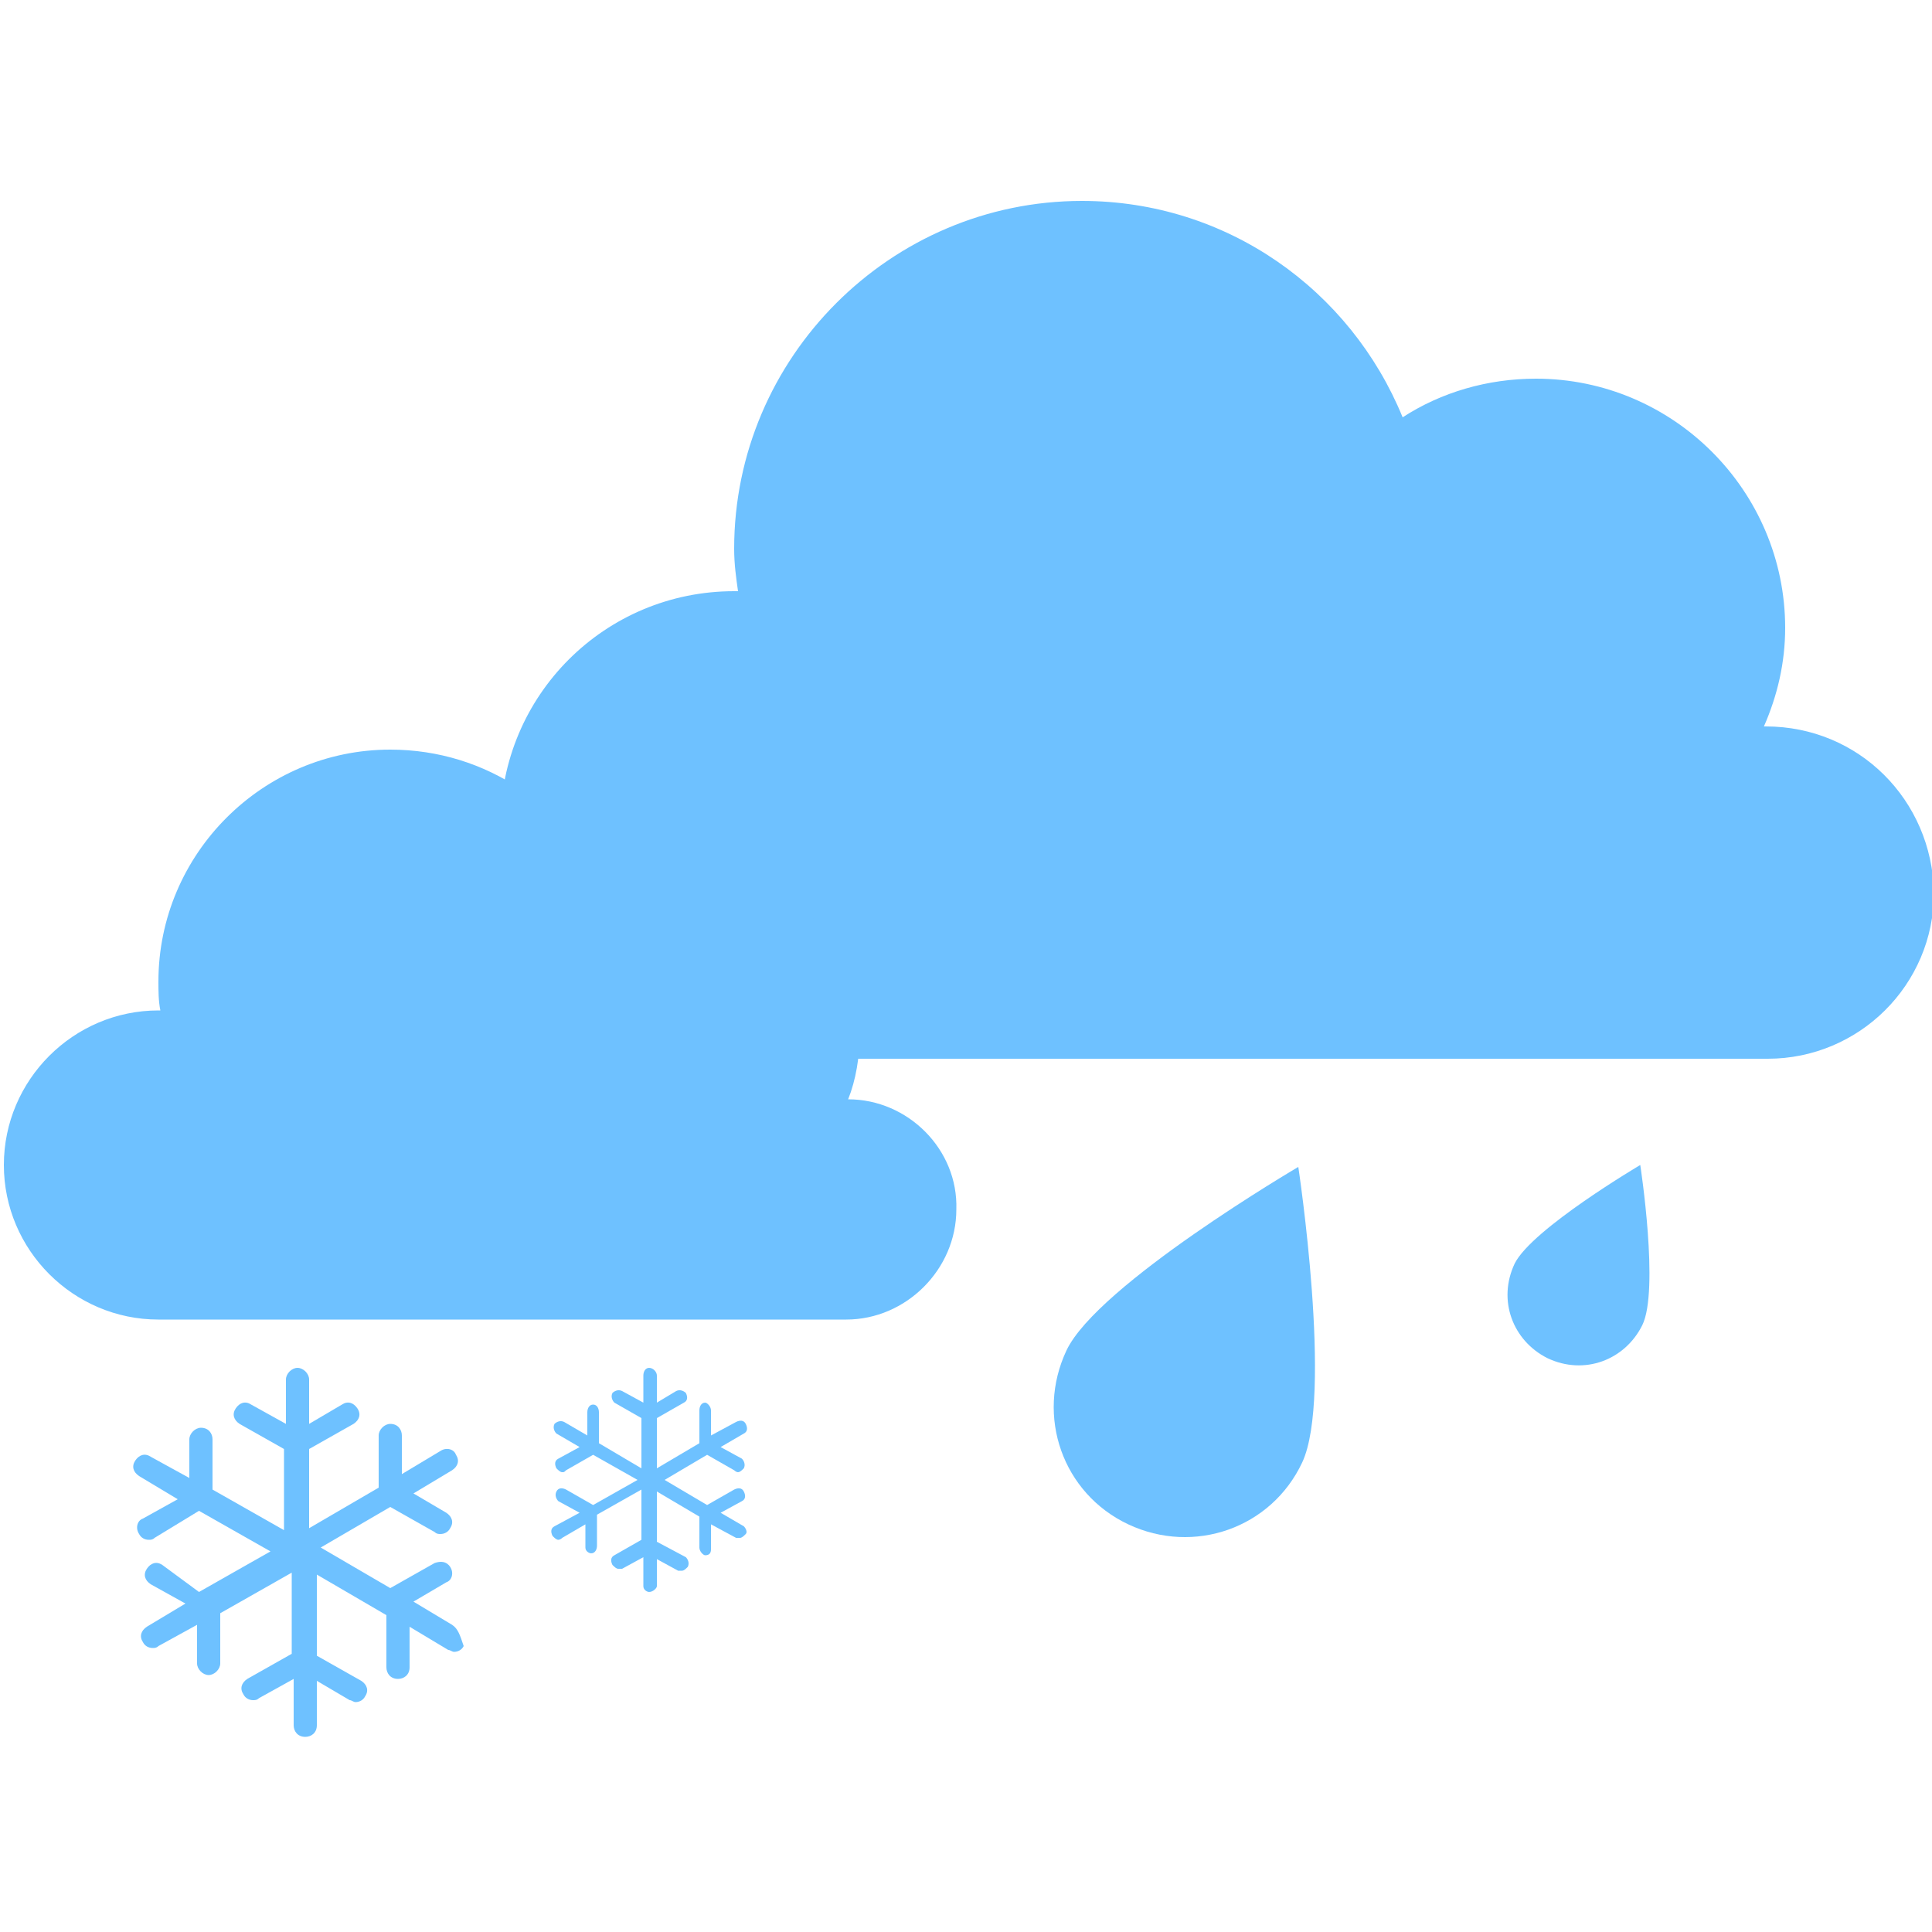 <?xml version="1.0" encoding="utf-8"?>
<!-- Generator: Adobe Illustrator 24.0.2, SVG Export Plug-In . SVG Version: 6.00 Build 0)  -->
<svg version="1.1" id="Layer_1" xmlns="http://www.w3.org/2000/svg" xmlns:xlink="http://www.w3.org/1999/xlink" x="0px" y="0px"
	 viewBox="0 0 100 100" style="enable-background:new 0 0 100 100;" xml:space="preserve">
<style type="text/css">
	.st0{fill:#6EC1FF;}
</style>
<path class="st0" d="M91.4,37.6c0,0-0.1,0-0.1,0c0.7-1.6,1.1-3.3,1.1-5.1c0-7.1-5.8-12.9-12.9-12.9c-2.5,0-4.9,0.7-6.9,2
	C69.9,15,63.5,10.4,56,10.4c-9.9,0-18,8.1-18,18c0,0.8,0.1,1.5,0.2,2.2c-0.1,0-0.1,0-0.2,0c-6.7,0-12.1,5.4-12.1,12.1
	c0,6.7,5.4,12.1,12.1,12.1h53.5c4.7,0,8.6-3.8,8.6-8.6C100,41.4,96.2,37.6,91.4,37.6z"/>
<path class="st0" d="M43.9,56.9C43.9,56.9,43.8,56.9,43.9,56.9c0.4-1,0.6-2.2,0.6-3.4c0-4.8-3.9-8.6-8.6-8.6c-1.7,0-3.2,0.5-4.6,1.3
	c-1.8-4.4-6.1-7.4-11.1-7.4c-6.6,0-12,5.4-12,12c0,0.5,0,1,0.1,1.5c0,0-0.1,0-0.1,0c-4.4,0-8,3.6-8,8c0,4.4,3.6,8,8,8h35.6
	c3.1,0,5.7-2.6,5.7-5.7C49.6,59.5,47,56.9,43.9,56.9z"/>
<path class="st0" d="M67.4,75.7c-1.6,3.4-5.6,4.8-9,3.2c-3.4-1.6-4.8-5.6-3.2-9c1.6-3.4,12-9.5,12-9.5S69,72.3,67.4,75.7z"/>
<path class="st0" d="M85,68.6c-0.9,1.8-3,2.6-4.9,1.7c-1.8-0.9-2.6-3-1.7-4.9c0.9-1.8,6.5-5.1,6.5-5.1S85.9,66.8,85,68.6z"/>
<path class="st0" d="M23.4,84.1l-2-1.2l1.7-1c0.3-0.1,0.4-0.5,0.2-0.8c-0.2-0.3-0.5-0.3-0.8-0.2l-2.3,1.3l-3.6-2.1l3.6-2.1l2.3,1.3
	c0.1,0.1,0.2,0.1,0.3,0.1c0.2,0,0.4-0.1,0.5-0.3c0.2-0.3,0.1-0.6-0.2-0.8l-1.7-1l2-1.2c0.3-0.2,0.4-0.5,0.2-0.8
	c-0.1-0.3-0.5-0.4-0.8-0.2l-2,1.2l0-2c0-0.3-0.2-0.6-0.6-0.6c-0.3,0-0.6,0.3-0.6,0.6l0,2.7l-3.6,2.1V75l2.3-1.3
	c0.3-0.2,0.4-0.5,0.2-0.8c-0.2-0.3-0.5-0.4-0.8-0.2l-1.7,1v-2.3c0-0.3-0.3-0.6-0.6-0.6c-0.3,0-0.6,0.3-0.6,0.6v2.3l-1.8-1
	c-0.3-0.2-0.6-0.1-0.8,0.2c-0.2,0.3-0.1,0.6,0.2,0.8l2.3,1.3v4.2l-3.7-2.1l0-2.6c0-0.3-0.2-0.6-0.6-0.6h0c-0.3,0-0.6,0.3-0.6,0.6
	l0,2l-2-1.1c-0.3-0.2-0.6-0.1-0.8,0.2c-0.2,0.3-0.1,0.6,0.2,0.8l2,1.2l-1.8,1c-0.3,0.1-0.4,0.5-0.2,0.8c0.1,0.2,0.3,0.3,0.5,0.3
	c0.1,0,0.2,0,0.3-0.1l2.3-1.4l3.7,2.1l-3.7,2.1L8.4,81c-0.3-0.2-0.6-0.1-0.8,0.2c-0.2,0.3-0.1,0.6,0.2,0.8l1.8,1l-2,1.2
	c-0.3,0.2-0.4,0.5-0.2,0.8c0.1,0.2,0.3,0.3,0.5,0.3c0.1,0,0.2,0,0.3-0.1l2-1.1l0,2c0,0.3,0.3,0.6,0.6,0.6h0c0.3,0,0.6-0.3,0.6-0.6
	l0-2.6l3.7-2.1v4.2l-2.3,1.3c-0.3,0.2-0.4,0.5-0.2,0.8c0.1,0.2,0.3,0.3,0.5,0.3c0.1,0,0.2,0,0.3-0.1l1.8-1v2.4
	c0,0.3,0.2,0.6,0.6,0.6c0.3,0,0.6-0.2,0.6-0.6v-2.3l1.7,1c0.1,0,0.2,0.1,0.3,0.1c0.2,0,0.4-0.1,0.5-0.3c0.2-0.3,0.1-0.6-0.2-0.8
	l-2.3-1.3v-4.2l3.6,2.1l0,2.7c0,0.3,0.2,0.6,0.6,0.6c0.3,0,0.6-0.2,0.6-0.6l0-2.1l2,1.2c0.1,0,0.2,0.1,0.3,0.1
	c0.2,0,0.4-0.1,0.5-0.3C23.8,84.6,23.7,84.3,23.4,84.1L23.4,84.1z M23.4,84.1"/>
<path class="st0" d="M38.5,79l-1.2-0.7l1.1-0.6c0.2-0.1,0.2-0.3,0.1-0.5c-0.1-0.2-0.3-0.2-0.5-0.1l-1.4,0.8l-2.2-1.3l2.2-1.3
	l1.4,0.8c0,0,0.1,0.1,0.2,0.1c0.1,0,0.2-0.1,0.3-0.2c0.1-0.2,0-0.4-0.1-0.5l-1.1-0.6l1.2-0.7c0.2-0.1,0.2-0.3,0.1-0.5
	c-0.1-0.2-0.3-0.2-0.5-0.1l-1.3,0.7l0-1.3c0-0.2-0.2-0.4-0.3-0.4c-0.2,0-0.3,0.2-0.3,0.4l0,1.7L34,76v-2.6l1.4-0.8
	c0.2-0.1,0.2-0.3,0.1-0.5C35.4,72,35.2,71.9,35,72L34,72.6v-1.4c0-0.2-0.2-0.4-0.4-0.4c-0.2,0-0.3,0.2-0.3,0.4v1.4L32.2,72
	c-0.2-0.1-0.4,0-0.5,0.1c-0.1,0.2,0,0.4,0.1,0.5l1.4,0.8V76L31,74.7l0-1.6c0-0.2-0.1-0.4-0.3-0.4h0c-0.2,0-0.3,0.2-0.3,0.4l0,1.2
	l-1.2-0.7c-0.2-0.1-0.4,0-0.5,0.1c-0.1,0.2,0,0.4,0.1,0.5l1.2,0.7l-1.1,0.6c-0.2,0.1-0.2,0.3-0.1,0.5c0.1,0.1,0.2,0.2,0.3,0.2
	c0.1,0,0.1,0,0.2-0.1l1.4-0.8l2.3,1.3l-2.3,1.3l-1.4-0.8c-0.2-0.1-0.4-0.1-0.5,0.1c-0.1,0.2,0,0.4,0.1,0.5l1.1,0.6L28.7,79
	c-0.2,0.1-0.2,0.3-0.1,0.5c0.1,0.1,0.2,0.2,0.3,0.2c0,0,0.1,0,0.2-0.1l1.2-0.7l0,1.2c0,0.2,0.2,0.3,0.3,0.3h0c0.2,0,0.3-0.2,0.3-0.4
	l0-1.6l2.3-1.3v2.6l-1.4,0.8c-0.2,0.1-0.2,0.3-0.1,0.5c0.1,0.1,0.2,0.2,0.3,0.2c0.1,0,0.1,0,0.2,0l1.1-0.6v1.5
	c0,0.2,0.2,0.3,0.3,0.3c0.2,0,0.4-0.2,0.4-0.3v-1.4l1.1,0.6c0,0,0.1,0,0.2,0c0.1,0,0.2-0.1,0.3-0.2c0.1-0.2,0-0.4-0.1-0.5L34,79.8
	v-2.6l2.2,1.3l0,1.6c0,0.2,0.2,0.4,0.3,0.4c0.2,0,0.3-0.1,0.3-0.3l0-1.3l1.3,0.7c0,0,0.1,0,0.2,0c0.1,0,0.2-0.1,0.3-0.2
	C38.7,79.3,38.6,79.1,38.5,79L38.5,79z M38.5,79"/>
</svg>
